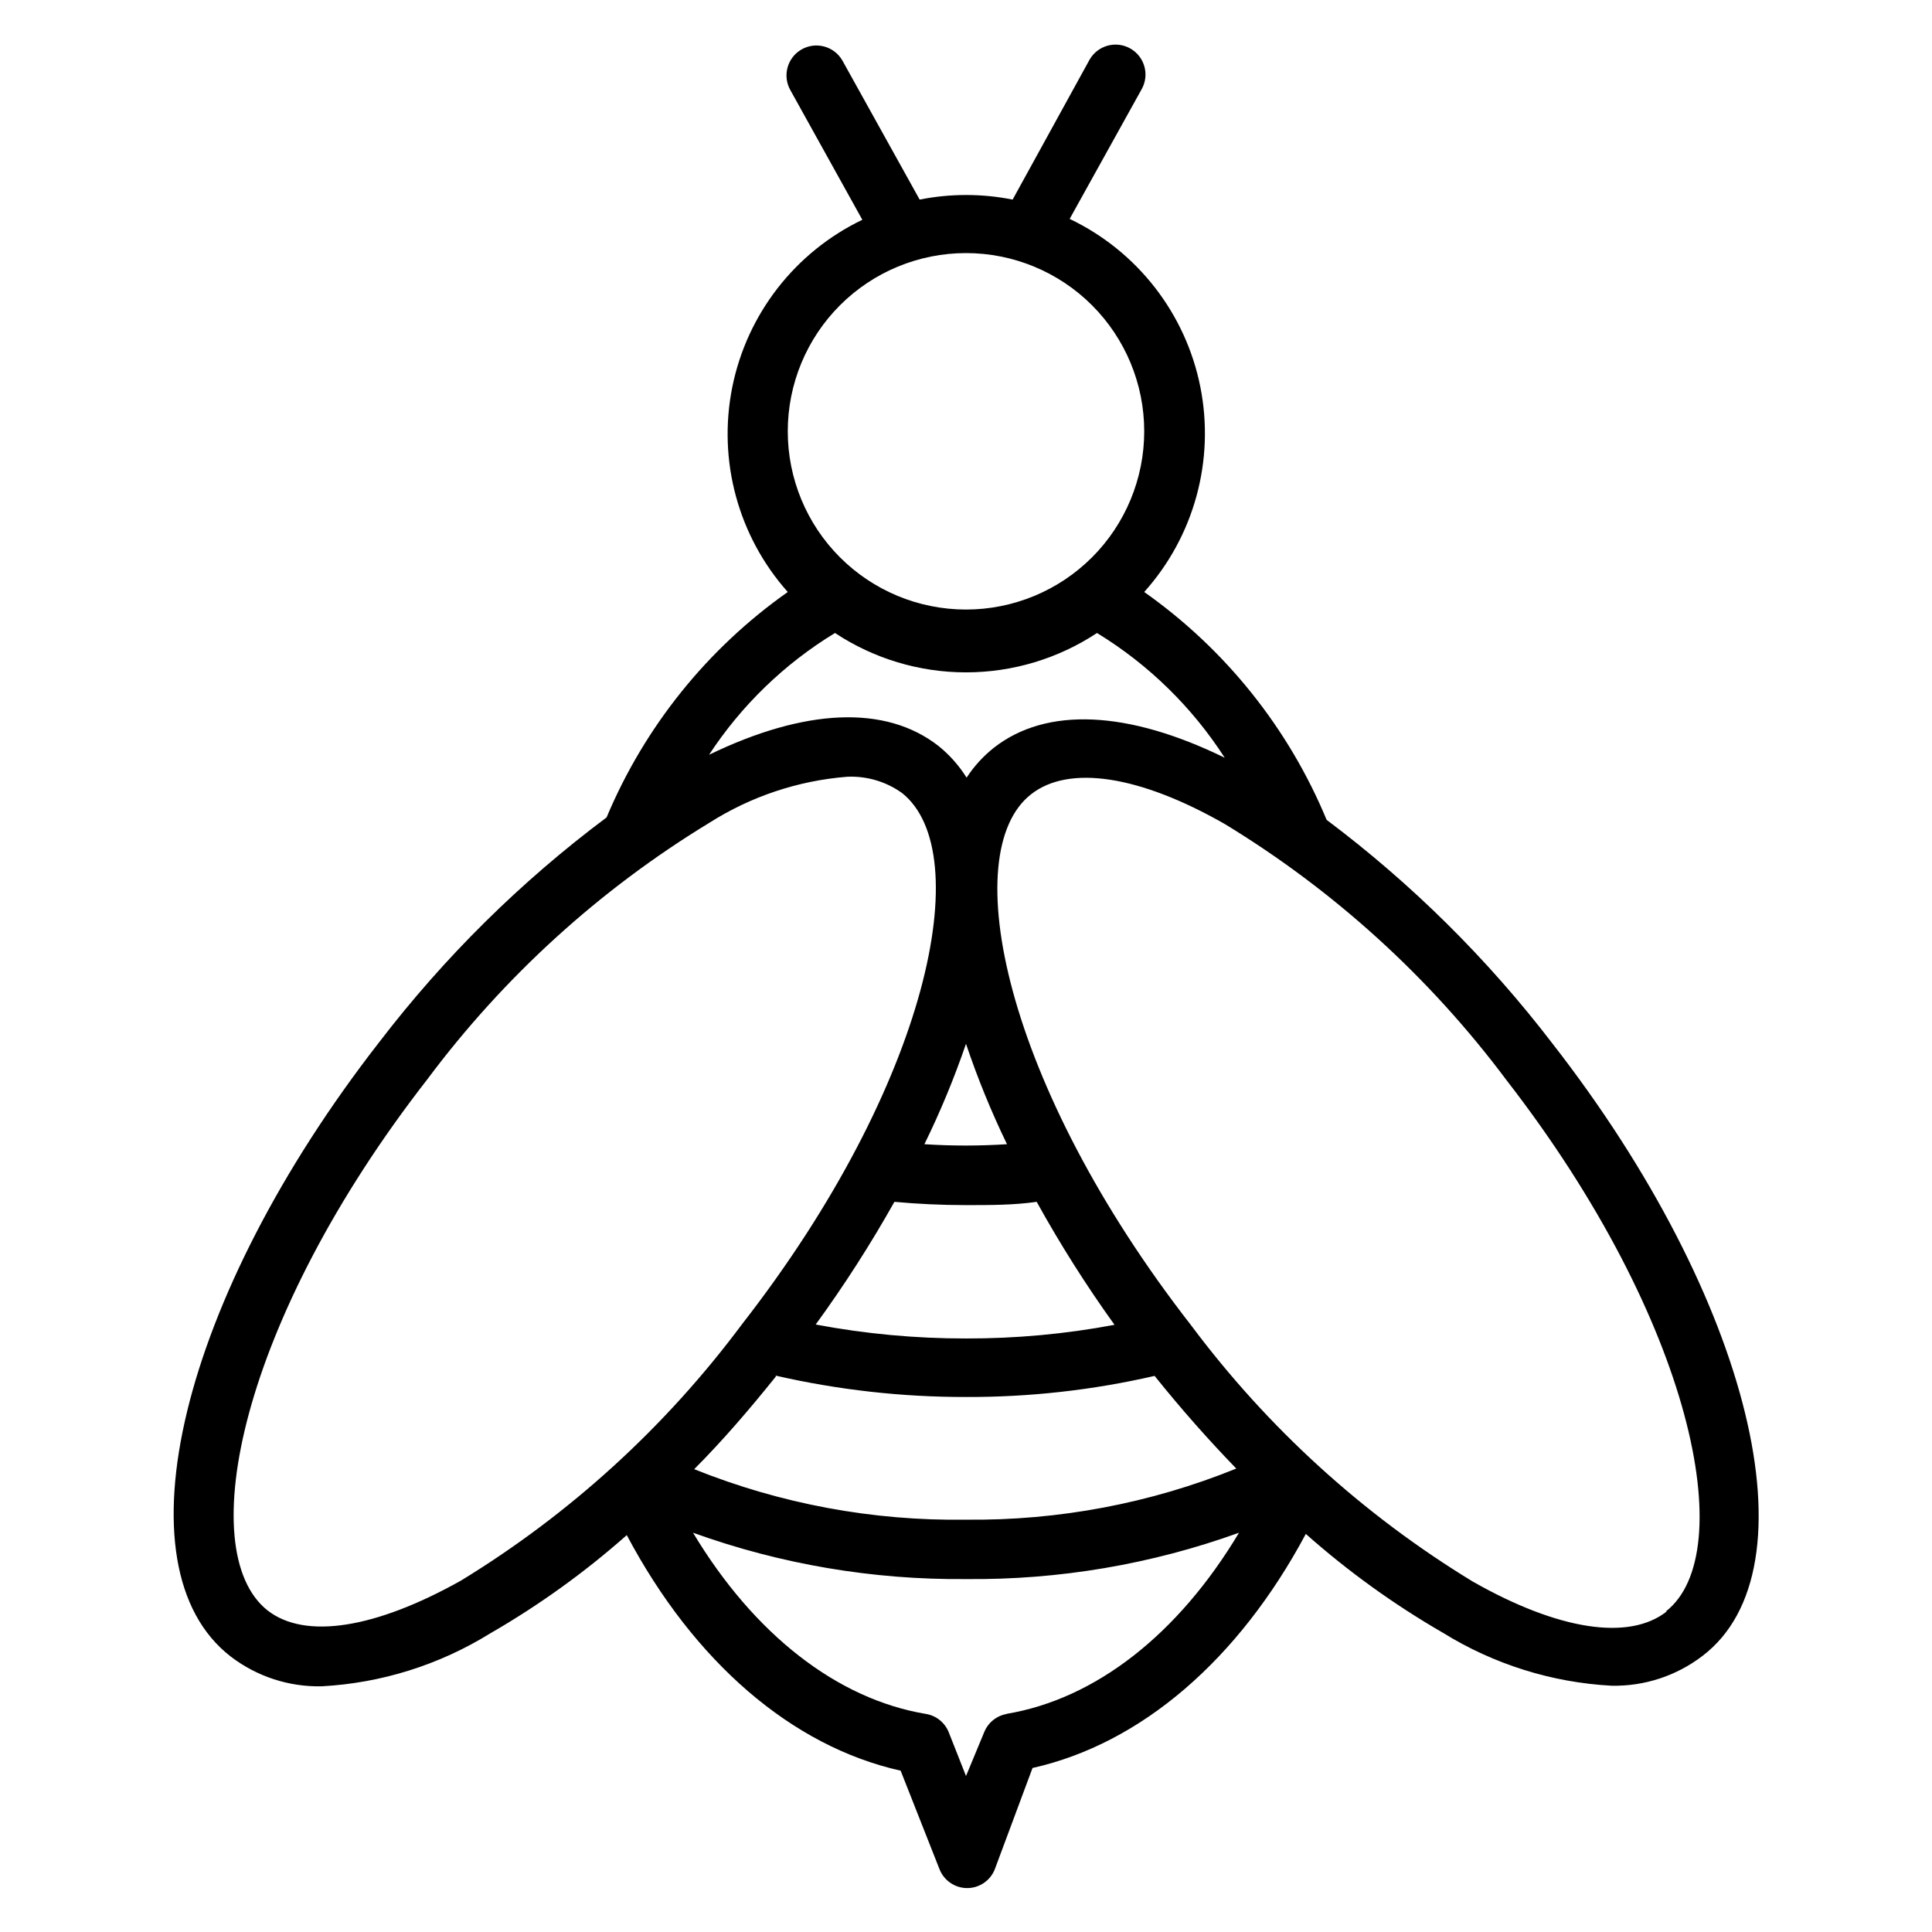 <?xml version="1.0" encoding="UTF-8"?>
<!-- Uploaded to: ICON Repo, www.svgrepo.com, Generator: ICON Repo Mixer Tools -->
<svg fill="#000000" width="800px" height="800px" version="1.1" viewBox="144 144 512 512" xmlns="http://www.w3.org/2000/svg">
 <path d="m555.47 420.62c-17.164-22.434-37.32-42.402-59.906-59.355-10.082-24.293-26.84-45.227-48.336-60.379 13.246-14.773 18.754-34.926 14.867-54.383-3.891-19.457-16.719-35.941-34.625-44.492l19.051-34.32c2.172-3.805 0.852-8.652-2.953-10.824-3.805-2.176-8.648-0.852-10.824 2.953l-20.387 37.074c-8.137-1.621-16.508-1.621-24.641 0l-20.469-36.84c-2.172-3.805-7.019-5.125-10.824-2.953-3.805 2.176-5.125 7.023-2.949 10.824l19.051 34.32-0.004 0.004c-17.82 8.562-30.586 25.004-34.469 44.391-3.883 19.391 1.562 39.477 14.711 54.246-21.301 15.008-37.941 35.715-48.02 59.746-22.715 16.977-42.977 37.004-60.219 59.516-52.664 67.621-70.062 139.18-39.359 162.87h-0.004c6.906 5.277 15.402 8.055 24.09 7.871 15.816-0.855 31.168-5.672 44.637-14.012 12.914-7.445 25.047-16.176 36.211-26.055 17.789 33.535 43.691 55.969 72.578 62.426l10.312 26.137v-0.004c1.188 3.004 4.09 4.981 7.32 4.981s6.133-1.977 7.32-4.981l10-26.844c28.812-6.453 54.633-28.734 72.422-62.031 11.207 9.941 23.395 18.723 36.367 26.215 13.469 8.34 28.816 13.156 44.637 14.012 8.688 0.184 17.184-2.594 24.086-7.871 30.387-23.066 12.992-94.625-39.672-162.24zm-155.47-209.55c12.523 0 24.539 4.977 33.398 13.832 8.855 8.859 13.832 20.871 13.832 33.398 0 12.527-4.977 24.543-13.832 33.398-8.859 8.859-20.875 13.836-33.398 13.836-12.527 0-24.543-4.977-33.398-13.836-8.859-8.855-13.836-20.871-13.836-33.398 0-12.527 4.977-24.539 13.836-33.398 8.855-8.855 20.871-13.832 33.398-13.832zm-34.719 100.68c10.301 6.805 22.371 10.434 34.719 10.434 12.344 0 24.414-3.629 34.715-10.434 13.633 8.324 25.203 19.629 33.848 33.062-25.586-12.516-47.23-13.617-61.246-2.598h0.004c-2.793 2.227-5.211 4.883-7.164 7.871-2.004-3.207-4.531-6.055-7.481-8.422-14.012-10.941-35.426-9.918-60.773 2.363l0.004-0.004c8.586-13.105 19.988-24.129 33.375-32.273zm-15.742 196.8c16.523 3.785 33.426 5.688 50.379 5.668 16.852 0.062 33.648-1.812 50.066-5.59 7.008 8.738 14.25 16.926 21.648 24.562v-0.004c-22.746 9.215-47.094 13.816-71.633 13.543-24.66 0.367-49.148-4.184-72.031-13.383 7.402-7.402 14.645-15.824 21.648-24.562zm50.461-9.84c-13.367 0.016-26.703-1.223-39.832-3.699 7.586-10.418 14.551-21.277 20.859-32.512 6.062 0.551 12.359 0.867 18.973 0.867s12.676 0 18.734-0.867c6.227 11.258 13.113 22.141 20.625 32.59-12.977 2.441-26.156 3.652-39.359 3.621zm-11.023-51.484c4.231-8.629 7.91-17.516 11.023-26.605 3.055 9.086 6.684 17.973 10.863 26.605-7.242 0.473-14.723 0.473-21.887 0zm-122.8 115.64c-22.594 12.676-41.328 15.742-51.324 7.871-19.758-15.742-7.242-76.988 42.43-140.75h-0.004c20.324-27.223 45.684-50.285 74.707-67.938 10.996-6.988 23.539-11.176 36.527-12.199 5.203-0.238 10.332 1.285 14.562 4.328 19.758 15.742 7.242 76.988-42.43 140.75-20.254 27.199-45.531 50.262-74.469 67.938zm144.69 35.344c-2.742 0.445-5.043 2.301-6.062 4.883l-4.801 11.57-4.566-11.57c-1.02-2.582-3.324-4.438-6.062-4.883-23.617-3.938-45.578-21.176-61.715-48.02 23.191 8.355 47.691 12.512 72.344 12.281 24.652 0.246 49.152-3.914 72.344-12.281-16.059 26.844-37.945 44.086-61.719 48.02zm174.84-27.16c-9.996 7.871-28.734 4.961-51.324-7.871v0.004c-29.023-17.656-54.383-40.719-74.707-67.938-49.672-63.762-62.188-125.32-42.43-140.75 9.996-7.871 28.734-5.039 51.324 7.871 29.023 17.652 54.387 40.715 74.707 67.934 49.438 63.766 61.953 125.32 42.195 140.75z"/>
</svg>